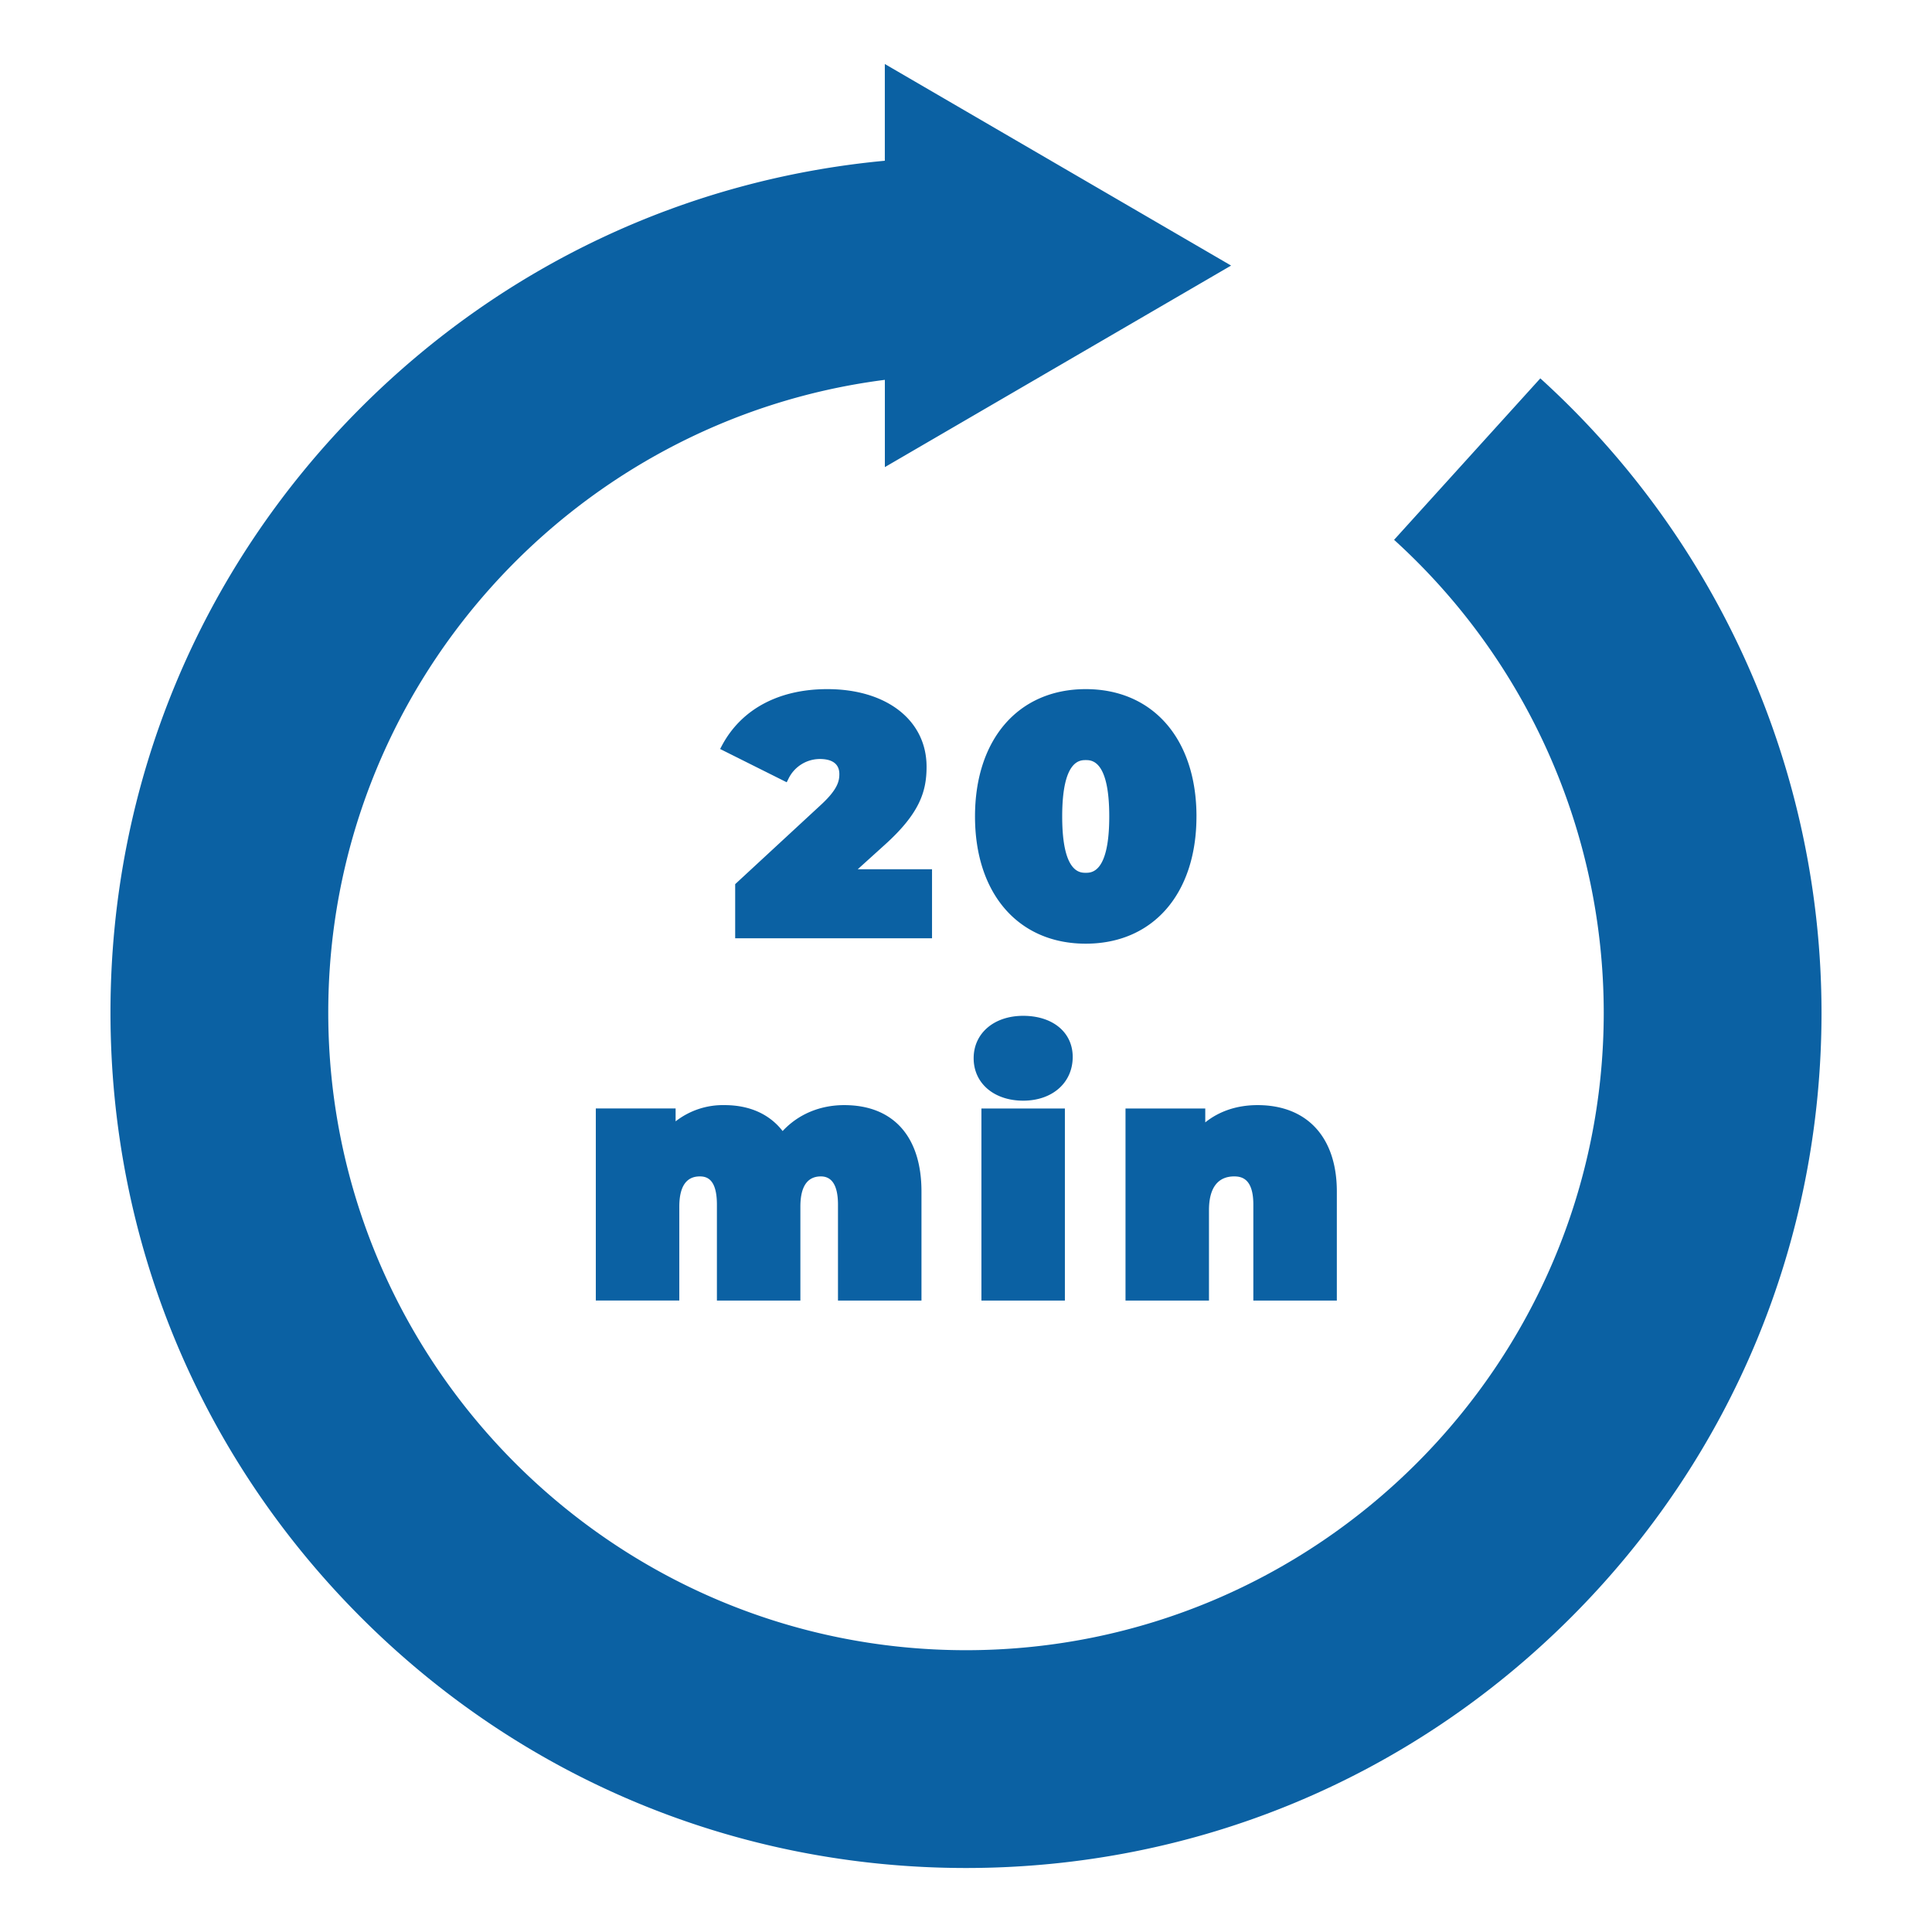<svg id="Camada_1" data-name="Camada 1" xmlns="http://www.w3.org/2000/svg" viewBox="0 0 952 952"><defs><style>.cls-1{fill:#0b61a3;}</style></defs><path class="cls-1" d="M436,416.26c17.13-15.45,20.57-26.17,20.57-38.45,0-22.87-19.65-38.24-48.9-38.24-24,0-42.46,9.92-52,27.93l-.83,1.57,32.81,16.4.78-1.55A17.24,17.24,0,0,1,404,374c4.38,0,9.59,1.29,9.59,7.43,0,3.22-.66,7.28-8.6,14.72l-42.73,39.52v26.66h97v-34H422.65Zm153.57-13.95c0-38.11-21.42-62.74-54.56-62.74s-54.57,24.63-54.57,62.74S501.85,465,535,465,589.56,440.41,589.56,402.31ZM535,430.07c-2.87,0-11.6,0-11.6-27.76s8.73-27.77,11.6-27.77,11.59,0,11.59,27.77S537.87,430.07,535,430.07ZM416,544.55c-12,0-22.69,4.52-30.36,12.78C379.2,549,369.35,544.55,357,544.55a37.88,37.88,0,0,0-24.09,8v-6.35H293.59v94.63h41.14V594.62c0-9.91,3.4-14.94,10.1-14.94,3.61,0,8.43,1.45,8.43,13.93v47.24h41.13V594.61c0-9.9,3.4-14.93,10.1-14.93,5.59,0,8.43,4.69,8.43,13.93v47.24h41.14V587.11c0-27.05-13.88-42.56-38.07-42.56Zm88.18-44c-14.37,0-24.41,8.59-24.41,20.9s10,20.91,24.41,20.91,24.4-8.87,24.4-21.57C528.57,508.68,518.76,500.55,504.17,500.55ZM483.6,546.22h41.13v94.63H483.6Zm136.06-1.67c-10,0-18.82,2.93-25.76,8.51v-6.84H554.6v94.63h41.13V596.28c0-10.86,4.3-16.6,12.43-16.6,4.05,0,9.43,1.45,9.43,13.93v47.24h41.14V587.11C658.73,560.46,644.13,544.55,619.66,544.55Z"/><path class="cls-1" d="M759,186.44,686.94,266A314.92,314.92,0,0,1,790.25,498.89c0,173.28-141,314.25-314.25,314.25s-314.25-141-314.25-314.25c0-159.74,119.8-292,274.27-311.72v43l170.61-99.31L436,31.54V79.21c-97.51,9.11-188,51.47-258.12,121.59C98.29,280.43,54.44,386.29,54.44,498.89S98.29,717.36,177.91,797,363.4,920.46,476,920.46,694.47,876.6,774.09,797,897.56,611.49,897.56,498.89A422.44,422.44,0,0,0,759,186.44Z"/></svg>